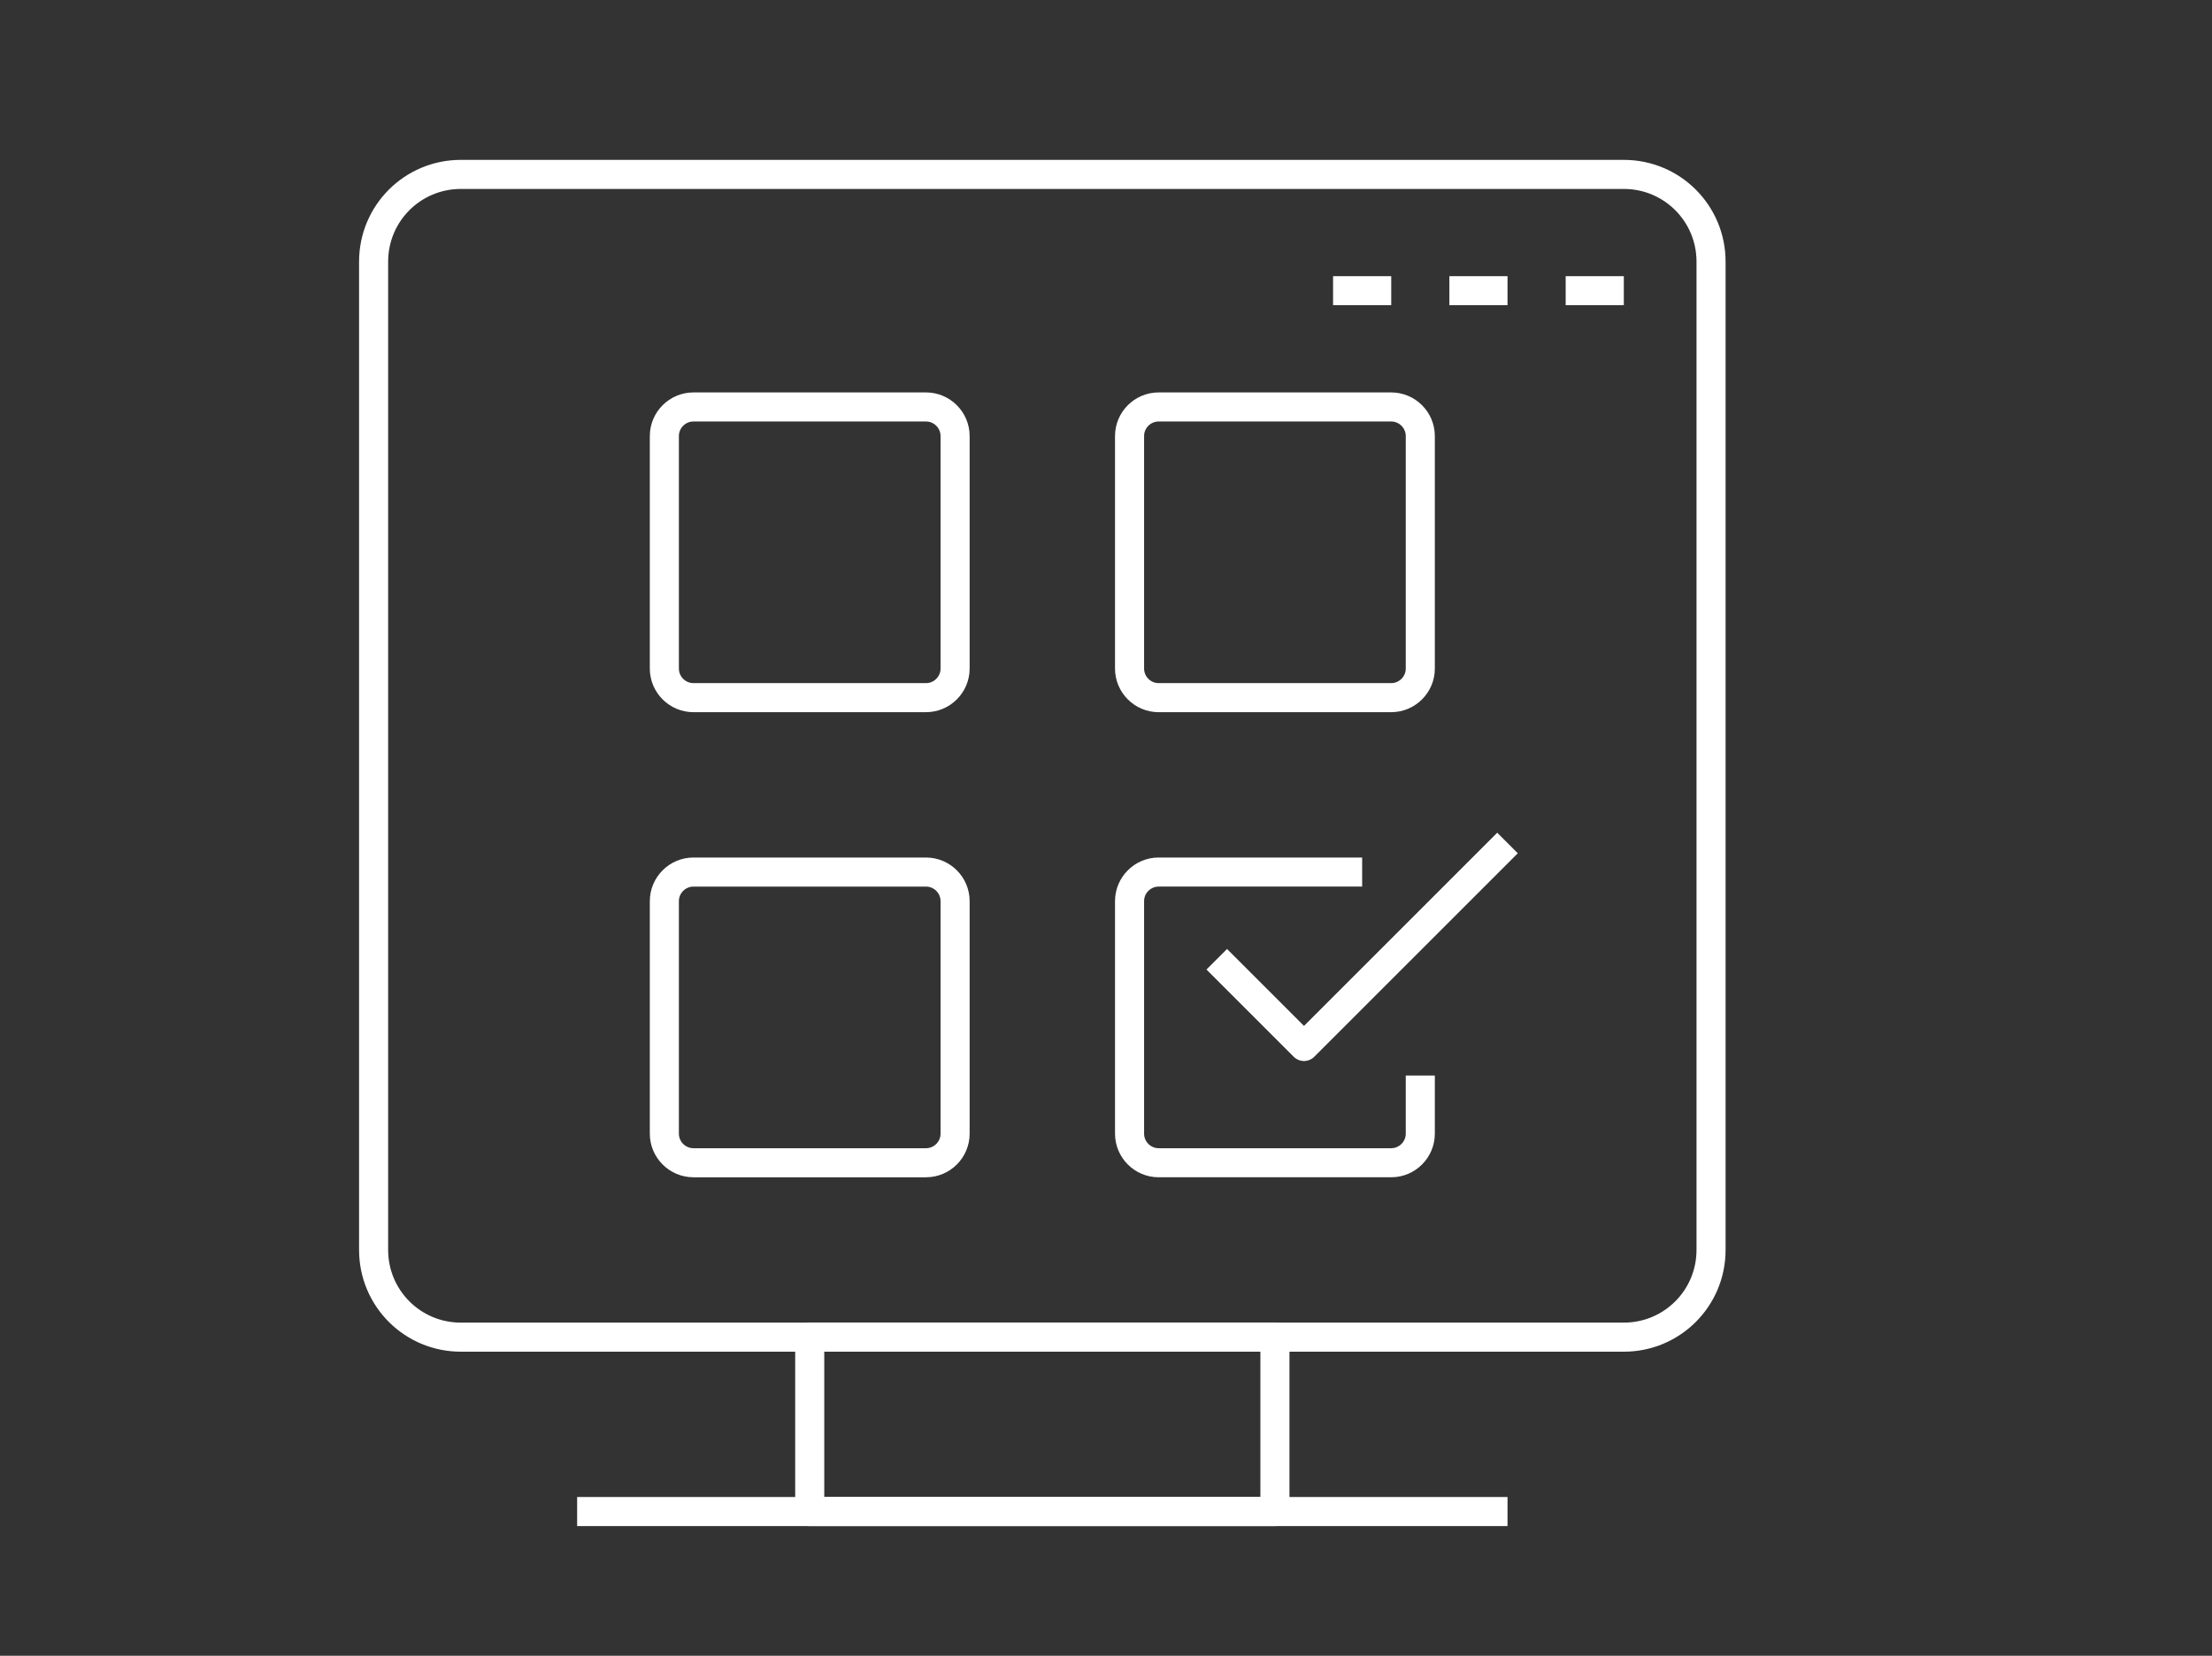<?xml version="1.0" encoding="utf-8"?>
<!-- Generator: Adobe Illustrator 24.3.0, SVG Export Plug-In . SVG Version: 6.00 Build 0)  -->
<svg version="1.1" id="Layer_1" xmlns="http://www.w3.org/2000/svg" xmlns:xlink="http://www.w3.org/1999/xlink" x="0px" y="0px"
	 viewBox="0 0 76.08 56.96" style="enable-background:new 0 0 76.08 56.96;" xml:space="preserve">
<rect x="0" y="0" width="76.08" height="56.96" fill="#333333" stroke="none"/>
<style type="text/css">
	.st0{fill:none;stroke:#17544A;stroke-linejoin:round;stroke-miterlimit:10;}
	.st1{fill:none;stroke:#FFFFFF;stroke-linejoin:round;stroke-miterlimit:10;}
	.st2{fill:#17544A;}
	.st3{fill:#FFFFFF;}
</style>
<g>
	<rect x="27.85" y="46" class="st1" width="16" height="6"/>
	<path class="st1" d="M55.85,46h-40c-1.66,0-3-1.34-3-3V9c0-1.66,1.34-3,3-3h40c1.66,0,3,1.34,3,3v34C58.85,44.66,57.51,46,55.85,46
		z"/>
	<path class="st1" d="M48.85,37v2c0,0.55-0.45,1-1,1h-8c-0.55,0-1-0.45-1-1v-8c0-0.55,0.45-1,1-1h7"/>
	<path class="st1" d="M31.85,40h-8c-0.55,0-1-0.45-1-1v-8c0-0.55,0.45-1,1-1h8c0.55,0,1,0.45,1,1v8C32.85,39.55,32.4,40,31.85,40z"
		/>
	<path class="st1" d="M47.85,24h-8c-0.55,0-1-0.45-1-1v-8c0-0.55,0.45-1,1-1h8c0.55,0,1,0.45,1,1v8C48.85,23.55,48.4,24,47.85,24z"
		/>
	<path class="st1" d="M31.85,24h-8c-0.55,0-1-0.45-1-1v-8c0-0.55,0.45-1,1-1h8c0.55,0,1,0.45,1,1v8C32.85,23.55,32.4,24,31.85,24z"
		/>
	<line class="st1" x1="19.85" y1="52" x2="51.85" y2="52"/>
	<line class="st1" x1="45.85" y1="10" x2="47.85" y2="10"/>
	<line class="st1" x1="49.85" y1="10" x2="51.85" y2="10"/>
	<line class="st1" x1="53.85" y1="10" x2="55.85" y2="10"/>
	<polyline class="st1" points="41.85,33 44.85,36 51.85,29 	"/>
</g>
</svg>
